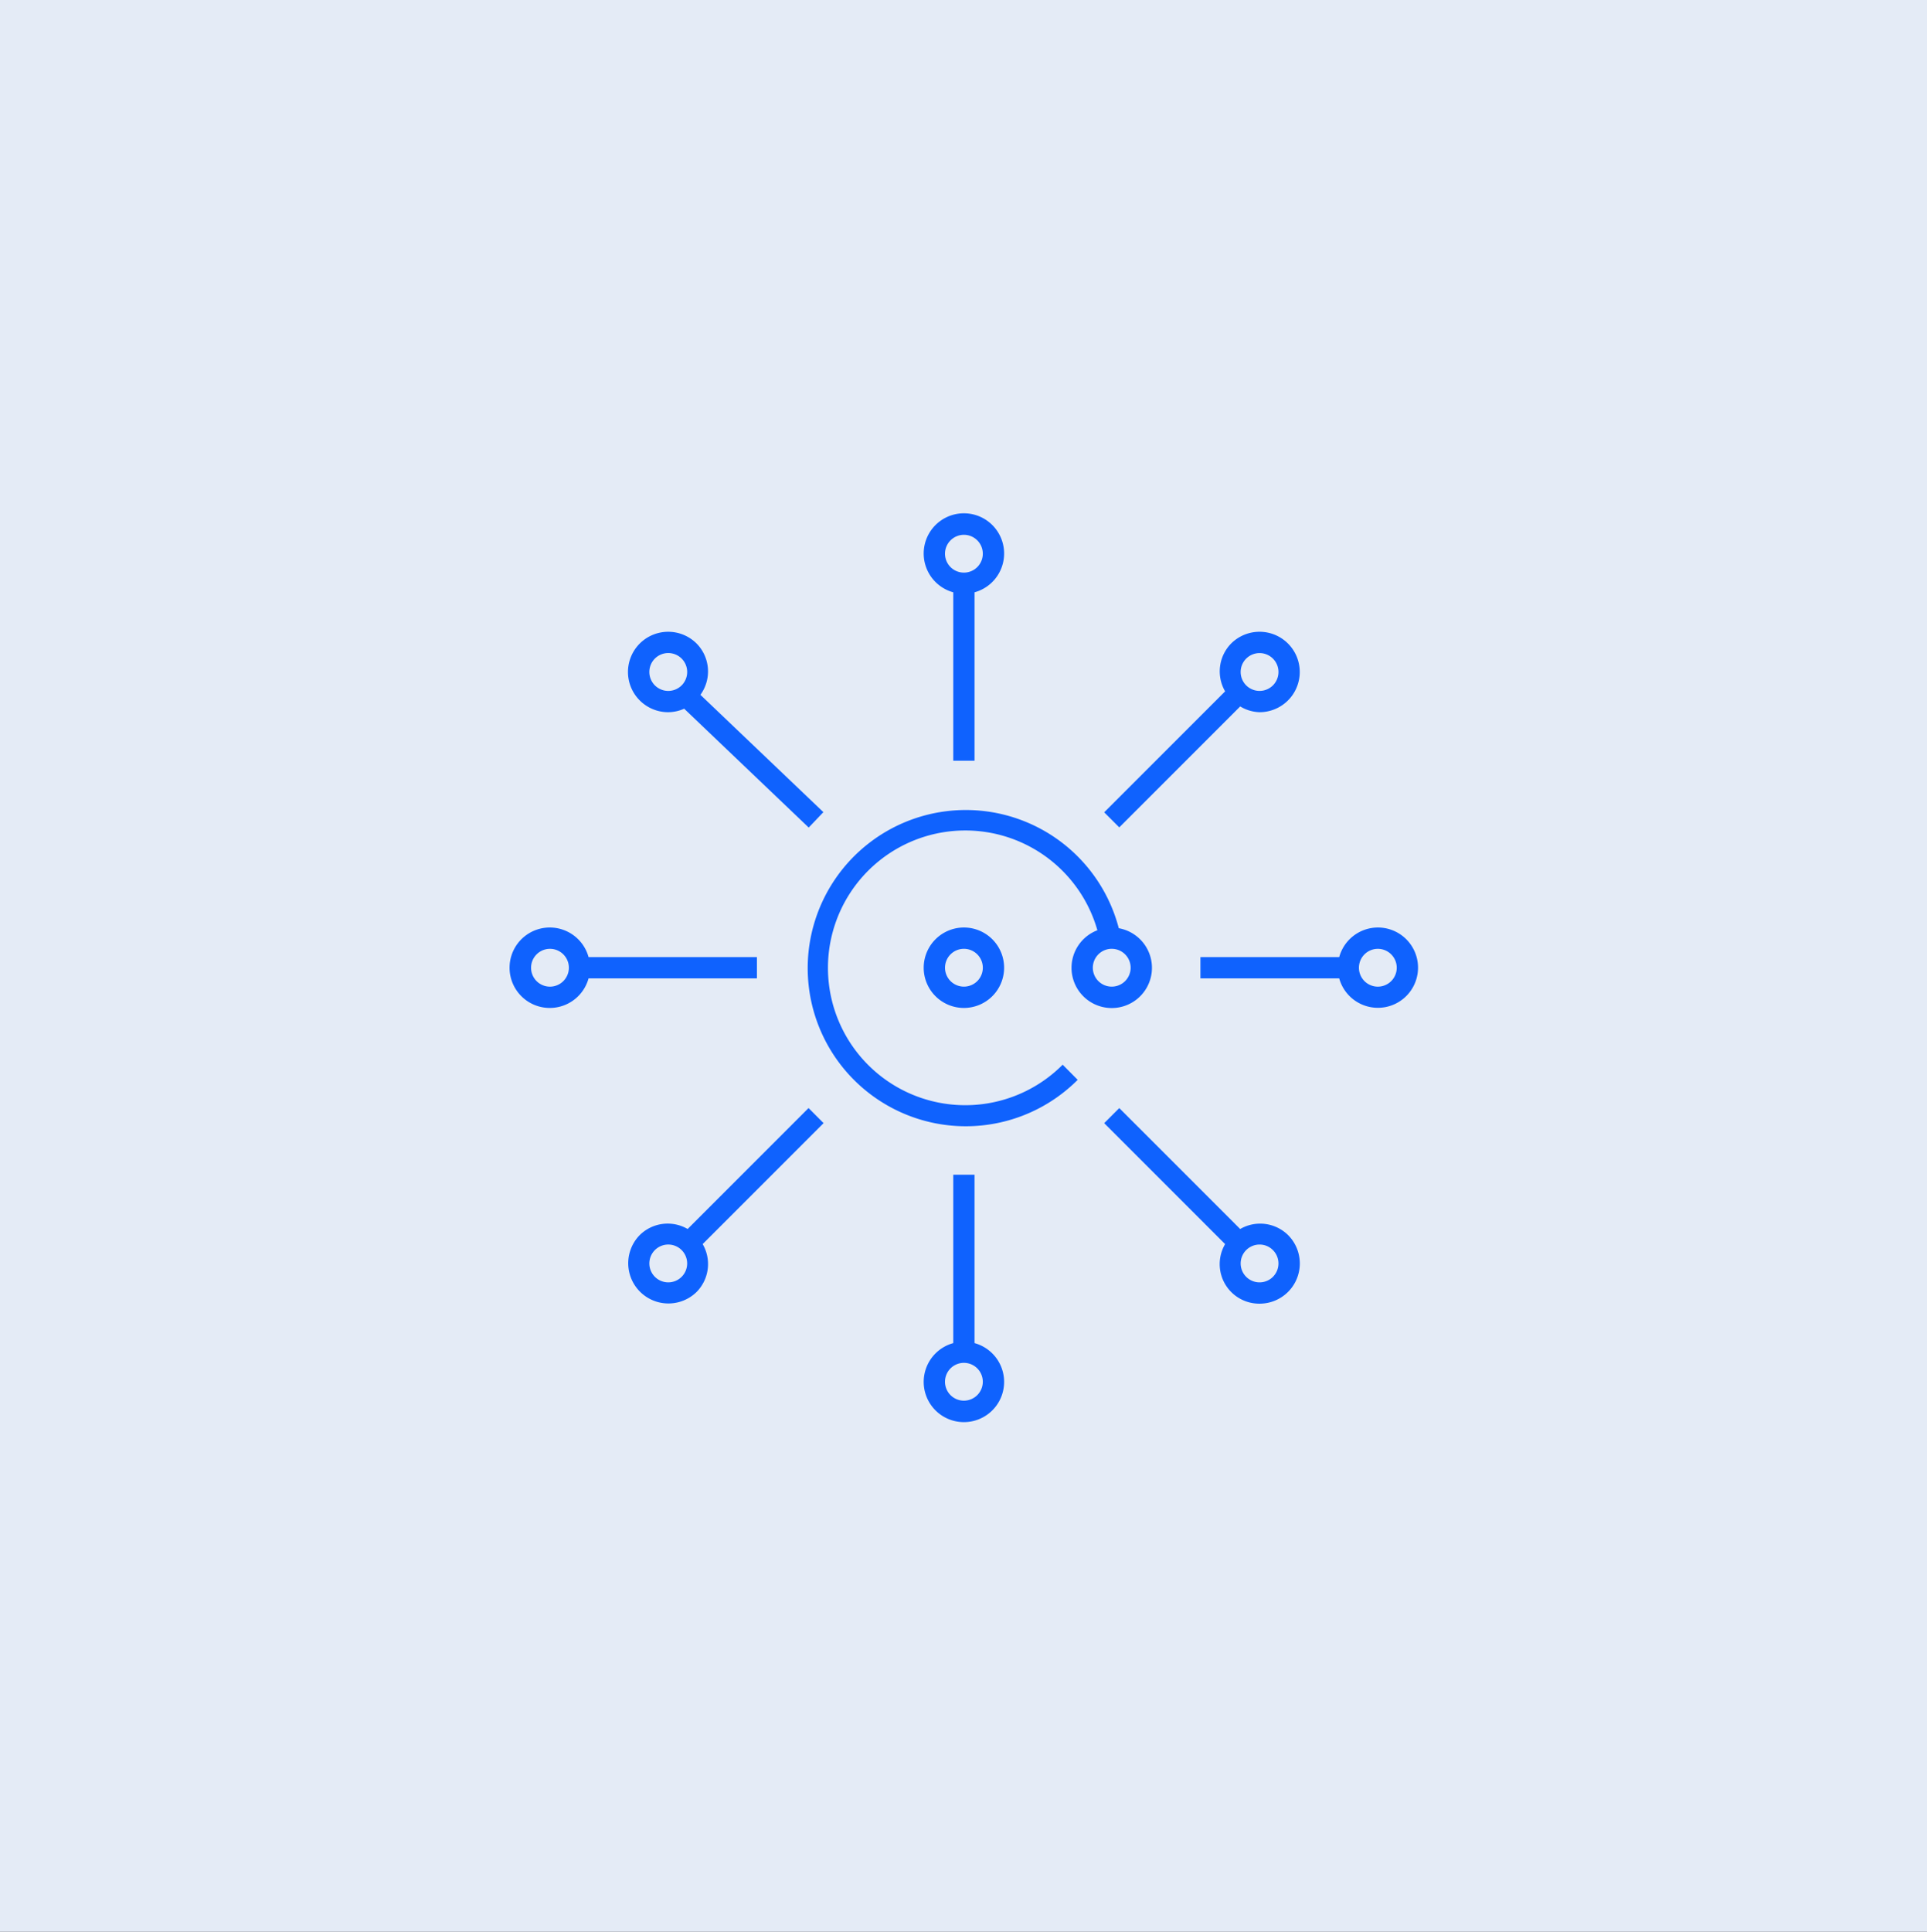 <svg xmlns="http://www.w3.org/2000/svg" width="530" height="531.221" viewBox="0 0 530 531.221">
  <rect x="0" y="0" width="530" height="531.221" fill="#333333" stroke="none"/>
  <g id="Gruppe_13410" data-name="Gruppe 13410" transform="translate(8098 24935)">
    <path id="Pfad_36424" data-name="Pfad 36424" d="M0,531.22H530V0H0Z" transform="translate(-8098 -24935)" fill="#e4ebf6"/>
    <g id="cloud--platform_1_" data-name="cloud--platform (1)" transform="translate(-7963 -24799)">
      <path id="cloud--platform_00000067218107696140442890000004976526463505339550_" d="M155.147,125.547a11.06,11.06,0,1,0,12.995-10.864,43.481,43.481,0,1,0-11.3,41.693l-4.131-4.164a37.772,37.772,0,1,1,9.547-36.968A11.056,11.056,0,0,0,155.147,125.547Zm11.059-5.2a5.2,5.2,0,1,1-5.2,5.2A5.209,5.209,0,0,1,166.207,120.343Zm-51.719,5.2a11.059,11.059,0,1,0,11.059-11.059A11.071,11.071,0,0,0,114.488,125.547Zm16.264,0a5.2,5.2,0,1,1-5.2-5.2A5.209,5.209,0,0,1,130.752,125.547Zm-2.277,103.227v-46.3H122.62v46.3a11.06,11.06,0,1,0,5.855,0ZM125.547,244.6a5.2,5.2,0,1,1,5.2-5.2A5.209,5.209,0,0,1,125.547,244.6ZM44.227,55.279a10.968,10.968,0,0,0,4.383-.96L82.862,87,86.9,82.765,53.075,50.5a10.925,10.925,0,0,0-1.033-14.085,11.058,11.058,0,1,0-7.815,18.866ZM40.544,40.544a5.207,5.207,0,1,1,.008,7.359A5.223,5.223,0,0,1,40.544,40.544Zm198.851,73.944a11.04,11.04,0,0,0-10.62,8.132H190.6v5.855h38.171a11.04,11.04,0,1,0,10.62-13.987Zm0,16.264a5.2,5.2,0,1,1,5.2-5.2A5.209,5.209,0,0,1,239.395,130.752ZM122.62,22.312V68.623h5.855V22.312a11.06,11.06,0,1,0-5.855,0ZM125.547,6.5a5.2,5.2,0,1,1-5.2,5.2A5.209,5.209,0,0,1,125.547,6.5Zm75.993,190.9-33.26-33.26-4.147,4.147,33.26,33.26a10.878,10.878,0,0,0,9.474,16.378,11.051,11.051,0,0,0,7.823-18.874A10.952,10.952,0,0,0,201.54,197.393Zm9,13.149a5.2,5.2,0,1,1-3.676-8.88,5.132,5.132,0,0,1,3.676,1.529A5.193,5.193,0,0,1,210.542,210.542ZM168.281,86.953l33.26-33.26a10.88,10.88,0,0,0,5.326,1.586A11.058,11.058,0,1,0,199.044,36.4a10.927,10.927,0,0,0-1.651,13.149l-33.26,33.26Zm34.911-46.409a5.2,5.2,0,1,1,0,7.359A5.191,5.191,0,0,1,203.191,40.544ZM82.822,164.133l-33.26,33.26a10.927,10.927,0,0,0-13.149,1.651,11.058,11.058,0,0,0,15.63,15.646,10.927,10.927,0,0,0,1.651-13.149l33.26-33.26ZM47.911,210.542a5.2,5.2,0,1,1,0-7.351A5.2,5.2,0,0,1,47.911,210.542Zm20.712-82.068V122.62H22.312a11.06,11.06,0,1,0,0,5.855ZM11.7,130.752a5.2,5.2,0,1,1,5.2-5.2A5.209,5.209,0,0,1,11.7,130.752Z" transform="translate(4.564 4.564)" fill="#0f62fe"/>
      <rect id="_Transparent_Rectangle" width="260" height="260" fill="none"/>
    </g>
  </g>
</svg>
